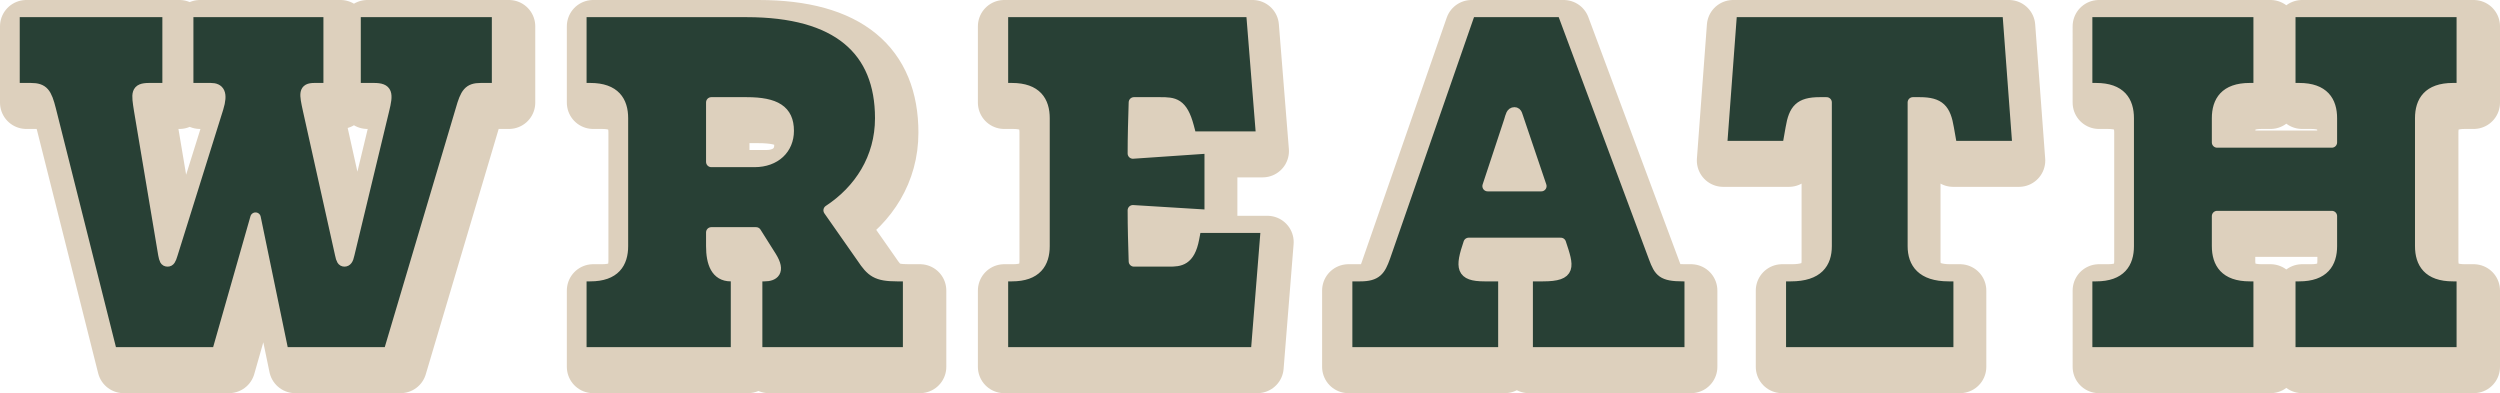 <svg id="Layer_2" xmlns="http://www.w3.org/2000/svg" viewBox="0 0 475 74.7"><defs><style>.cls-1,.cls-2{fill:#ddd0bd;stroke-width:10px;stroke:#ddd0bd;stroke-linecap:round;stroke-linejoin:round}.cls-2{fill:#284035;stroke-width:2px}</style></defs><g id="_デザイン"><path class="cls-1" d="M50.8 44.1l-7.3 25.6h-20L11.9 23.6c-.8-3.2-1.4-4.1-3.8-4.1H5V5h29.1v14.5h-3.5c-2.6 0-2.4 1-1.9 4.2l4.6 27.4c.2 1 .3 1.3.8 1.3.4 0 .6-.3.9-1.3l8.7-27.8c.9-2.9.2-3.8-1.4-3.8H38V5h26.7v14.5H62c-2.1 0-1.9 1-1.2 4.2l6.1 27.4c.2 1 .4 1.3.8 1.3s.7-.3.9-1.3l6.6-27.4c.8-3.2.7-4.2-1.9-4.2h-3.5V5h26.9v14.5h-3.1c-2.3 0-2.9.9-3.8 4.1L76.1 69.7h-20l-5.3-25.6zM112.7 55.2h1.7c4.7 0 6.2-2.5 6.2-5.7V25.2c0-3.2-1.5-5.7-6.2-5.7h-1.7V5h31.4c17.3 0 25.4 7.3 25.4 20.2 0 7.6-4 13.7-9.8 17.5l6.3 9c1.8 2.7 2.8 3.5 6.7 3.5h2.1v14.5h-28.7V55.2h1.4c1.7 0 3.1-.8 1.3-3.7l-2.9-4.6h-8.5v2.6c0 3.2.9 5.7 3.7 5.7h1v14.5h-29.4V55.2zm32.9-21.7c4 0 6.5-2.5 6.5-5.9 0-3.9-2.5-5.4-8-5.4h-6.7v11.3h8.2zM190.8 69.7V55.2h1.7c4.7 0 6.2-2.5 6.2-5.7V25.2c0-3.2-1.5-5.7-6.2-5.7h-1.7V5H238l1.9 23.7h-13.3l-.5-1.9c-1.2-4.5-2.8-4.6-5.4-4.6h-5c-.1 3.2-.2 6.5-.2 9.7l14.6-1v12.7l-14.6-.9c0 3.2.1 6.5.2 9.7h6.7c2 0 3.9-.1 4.7-4.3l.4-2.1h13.3l-1.9 23.7h-48.1zM256.2 55.2h2.5c3.1 0 3.8-1.1 4.7-3.6L279.6 5h17.5l17.4 46.7c1 2.7 1.6 3.5 5.5 3.5h1.3v14.5h-30.8V55.2h2.9c5.5 0 4.9-1.8 3.4-6.3h-17.5c-1.6 4.7-1.5 6.3 3 6.3h3.6v14.5h-29.7V55.2zm36.9-17.1l-4.2-12.4c-.4-1.1-.4-1.6-.9-1.6-.6 0-.7.6-1 1.6l-4.1 12.4h10.2zM338.6 69.7V55.2h1.9c5.2 0 6.8-2.5 6.8-5.7V22.2H346c-3.8 0-4.9 1.3-5.5 4.9l-.6 3.4h-12.5L329.3 5h52.4l1.9 25.5h-12.5l-.6-3.4c-.6-3.6-1.7-4.9-5.5-4.9h-1.3v27.3c0 3.2 1.7 5.7 6.8 5.7h1.9v14.5h-33.8zM437.4 69.7V55.2h1.7c4.7 0 6.2-2.5 6.2-5.7v-5.7h-21.8v5.7c0 3.2 1.5 5.7 6.2 5.7h1.7v14.5h-32.6V55.2h1.7c4.7 0 6.2-2.5 6.2-5.7V25.2c0-3.2-1.5-5.7-6.2-5.7h-1.7V5h32.6v14.5h-1.7c-4.7 0-6.2 2.5-6.2 5.7v4.6h21.8v-4.6c0-3.2-1.5-5.7-6.2-5.7h-1.7V5H470v14.5h-1.7c-4.7 0-6.2 2.5-6.2 5.7v24.3c0 3.2 1.5 5.7 6.2 5.7h1.7v14.5h-32.6z"/><path class="cls-2" d="M48.55 41.36l-7.3 25.6h-20l-11.6-46.1c-.8-3.2-1.4-4.1-3.8-4.1h-3.1V2.26h29.1v14.5h-3.5c-2.6 0-2.4 1-1.9 4.2l4.6 27.4c.2 1 .3 1.3.8 1.3.4 0 .6-.3.9-1.3l8.7-27.8c.9-2.9.2-3.8-1.4-3.8h-4.3V2.26h26.7v14.5h-2.7c-2.1 0-1.9 1-1.2 4.2l6.1 27.4c.2 1 .4 1.3.8 1.3s.7-.3.9-1.3l6.6-27.4c.8-3.2.7-4.2-1.9-4.2h-3.5V2.26h26.9v14.5h-3.1c-2.3 0-2.9.9-3.8 4.1l-13.7 46.1h-20l-5.3-25.6zM110.45 52.46h1.7c4.7 0 6.2-2.5 6.2-5.7v-24.3c0-3.2-1.5-5.7-6.2-5.7h-1.7V2.26h31.4c17.3 0 25.4 7.3 25.4 20.2 0 7.6-4 13.7-9.8 17.5l6.3 9c1.8 2.7 2.8 3.5 6.7 3.5h2.1v14.5h-28.7v-14.5h1.4c1.7 0 3.1-.8 1.3-3.7l-2.9-4.6h-8.5v2.6c0 3.2.9 5.7 3.7 5.7h1v14.5h-29.4v-14.5zm32.9-21.7c4 0 6.5-2.5 6.5-5.9 0-3.9-2.5-5.4-8-5.4h-6.7v11.3h8.2zM190.55 66.96v-14.5h1.7c4.7 0 6.2-2.5 6.2-5.7v-24.3c0-3.2-1.5-5.7-6.2-5.7h-1.7V2.26h47.2l1.9 23.7h-13.3l-.5-1.9c-1.2-4.5-2.8-4.6-5.4-4.6h-5c-.1 3.2-.2 6.5-.2 9.7l14.6-1v12.7l-14.6-.9c0 3.2.1 6.5.2 9.7h6.7c2 0 3.9-.1 4.7-4.3l.4-2.1h13.3l-1.9 23.7h-48.1zM255.95 52.46h2.5c3.1 0 3.8-1.1 4.7-3.6l16.2-46.6h17.5l17.4 46.7c1 2.7 1.6 3.5 5.5 3.5h1.3v14.5h-30.8v-14.5h2.9c5.5 0 4.9-1.8 3.4-6.3h-17.5c-1.6 4.7-1.5 6.3 3 6.3h3.6v14.5h-29.7v-14.5zm36.9-17.1l-4.2-12.4c-.4-1.1-.4-1.6-.9-1.6-.6 0-.7.6-1 1.6l-4.1 12.4h10.2zM338.35 66.96v-14.5h1.9c5.2 0 6.8-2.5 6.8-5.7v-27.3h-1.3c-3.8 0-4.9 1.3-5.5 4.9l-.6 3.4h-12.5l1.9-25.5h52.4l1.9 25.5h-12.5l-.6-3.4c-.6-3.6-1.7-4.9-5.5-4.9h-1.3v27.3c0 3.2 1.7 5.7 6.8 5.7h1.9v14.5h-33.8zM435.15 66.96v-14.5h1.7c4.7 0 6.2-2.5 6.2-5.7v-5.7h-21.8v5.7c0 3.2 1.5 5.7 6.2 5.7h1.7v14.5h-32.6v-14.5h1.7c4.7 0 6.2-2.5 6.2-5.7v-24.3c0-3.2-1.5-5.7-6.2-5.7h-1.7V2.26h32.6v14.5h-1.7c-4.7 0-6.2 2.5-6.2 5.7v4.6h21.8v-4.6c0-3.2-1.5-5.7-6.2-5.7h-1.7V2.26h32.6v14.5h-1.7c-4.7 0-6.2 2.5-6.2 5.7v24.3c0 3.2 1.5 5.7 6.2 5.7h1.7v14.5h-32.6z"/></g></svg>